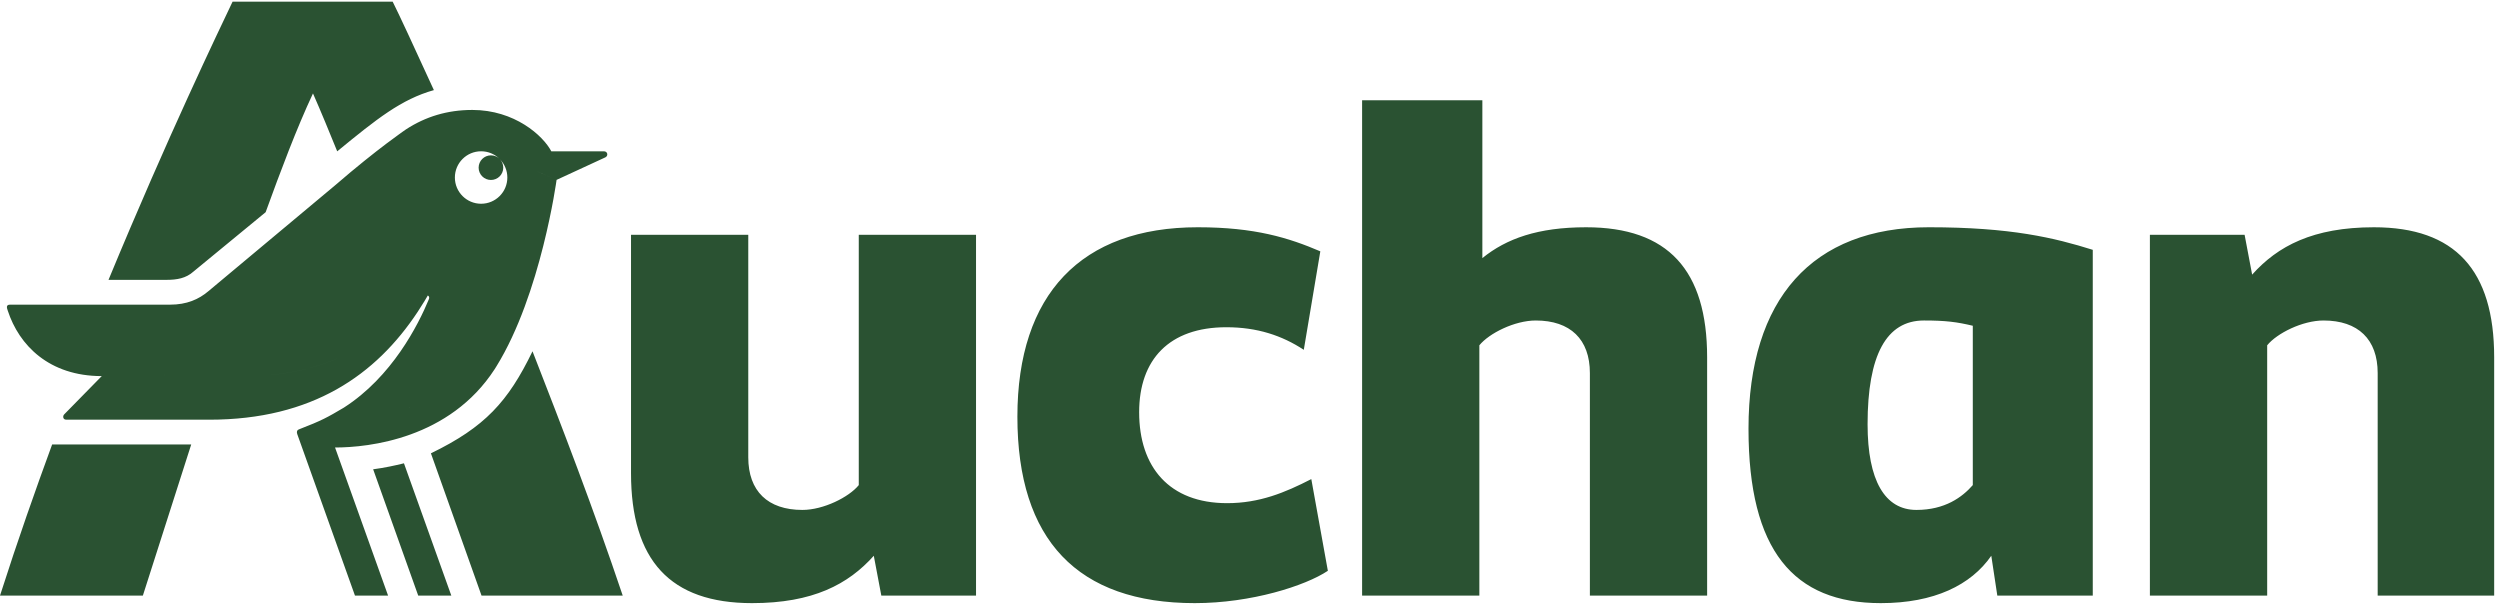 <svg xmlns="http://www.w3.org/2000/svg" width="345" height="84" viewBox="0 0 345 84">
    <g fill="none" fill-rule="evenodd">
        <g fill="#2A5232" fill-rule="nonzero">
            <path d="M22.965 44.612c1.448 0 2.695.21 3.733 1.143l9.96 8.193c2.074 5.709 4.253 11.518 6.532 16.392 1.145-2.591 2.203-5.193 3.346-7.992 5.472 4.488 8.82 7.17 13.339 8.45-2.802 6.12-4.751 10.335-5.685 12.202H32.094c-1.87-3.946-8.926-18.574-17.12-38.388h7.991zM204.151 1.038v34.545c1.351 1.658 4.877 3.421 7.783 3.421 4.771 0 7.47-2.59 7.47-7.26V1.037h16.18v32.884c0 12.034-5.393 17.948-16.7 17.948-6.64 0-10.994-1.56-14.318-4.255v21.783H187.97V1.038h16.18zM68.474 32.625l.014.022.021.032c6.15 9.94 8.3 25.73 8.3 25.73l-2.39 1.039c-.13.043-.222.123-.265.223.043-.1.136-.179.267-.222l2.389-1.04 6.741 3.114c.416.21.311.828-.209.828h-7.26l-1.768-2.175-.034-.037.035.038 1.767 2.175c-1.143 2.182-5.085 5.708-10.894 5.708-3.451 0-6.465-.922-9.173-2.691 0 0-3.942-2.673-9.684-7.638l-.032-.027L28.77 43.057c-1.347-1.144-3.006-1.867-5.29-1.867H1.385c-.624 0-.415-.52-.311-.831 1.554-4.773 5.705-9.028 12.968-9.028l-5.189-5.29c-.207-.208-.207-.727.311-.727h19.711c14.249 0 23.014 6.192 28.764 14.882.325.491.642.99.948 1.497l.452.763c.209-.104.237-.334.134-.542-1.456-3.526-5.086-10.687-11.723-14.936h8.92l.382.003c-.127-.003-.255-.004-.383-.004h-8.92c-2.286-1.351-3.01-1.767-6.228-3.01-.227-.091-.308-.311-.207-.624l7.971-22.304h4.57l-7.32 20.438c4.69 0 15.817 1.228 22.026 10.808l.212.338-.04-.061c.015.02.029.042.042.063zm.541 28.606c.618-.65.998-1.529.998-2.496 0-2-1.62-3.62-3.62-3.62s-3.62 1.62-3.62 3.62 1.62 3.62 3.62 3.62c.967 0 1.846-.38 2.495-.998l.015-.013c-.303.279-.708.45-1.152.45-.938 0-1.7-.761-1.7-1.7 0-.938.762-1.698 1.7-1.698s1.699.76 1.699 1.699c0 .444-.17.849-.45 1.151zM312.871 1.038v34.545c1.347 1.658 4.873 3.421 7.775 3.421 4.775 0 7.474-2.59 7.474-7.26V1.037h16.076v32.884c0 12.034-5.391 17.948-16.596 17.948-8.404 0-13.28-2.594-16.804-6.536l-1.04 5.498h-13.07V1.038h16.185zM259.549 0c7.363 0 12.446 2.49 15.249 6.536l.831-5.498h13.173v47.718c-5.29 1.658-11.307 3.114-22.613 3.114-16.08 0-24.896-9.856-24.896-27.802C241.293 7.26 247.515 0 259.55 0zm-94.665 0c7.777 0 15.247 2.384 18.36 4.462l-2.284 12.656c-3.63-1.869-7.157-3.323-11.618-3.323-7.988 0-12.139 4.982-12.139 12.555 0 7.26 4.15 11.723 12.034 11.723 4.255 0 7.677-1.14 10.687-3.115l2.28 13.59c-4.356 1.866-9.025 3.322-16.908 3.322-16.077 0-24.896-9.235-24.896-26.143C140.4 8.715 148.699 0 164.884 0zM103.78 0c8.403 0 13.277 2.594 16.803 6.536l1.04-5.498h13.069V50.83H118.51V16.287c-1.348-1.662-4.874-3.425-7.781-3.425-4.77 0-7.468 2.594-7.468 7.263V50.83H87.08V17.946C87.082 5.912 92.474 0 103.782 0zm160.686 12.862c-4.353 0-6.74 4.046-6.74 11.825 0 9.544 2.592 14.317 7.78 14.317 3.006 0 4.563-.206 6.741-.726v-21.99c-1.452-1.663-3.839-3.426-7.78-3.426zM33.441 31.33H22.965c-.17 0-.323.116-.395.272l.036-.064c.08-.123.214-.208.36-.208h10.473c4.478 0 9.84.533 15.598 3.627-5.758-3.094-11.12-3.627-15.596-3.627zM85.937 1.038c-4.046 12.034-8.403 23.342-12.45 33.715-3.373-6.96-6.57-10.465-14.02-14.078l6.985-19.637h19.485zm-66.222 0l6.672 20.854H7.194C4.911 15.662 2.492 8.819 0 1.038h19.715zm42.567.001l-6.536 18.257c-1.245-.307-2.695-.622-4.251-.827l6.22-17.43h4.567z" transform="translate(-592 -122) matrix(1 0 0 -1 592 205.232)"/>
        </g>
    </g>
</svg>
